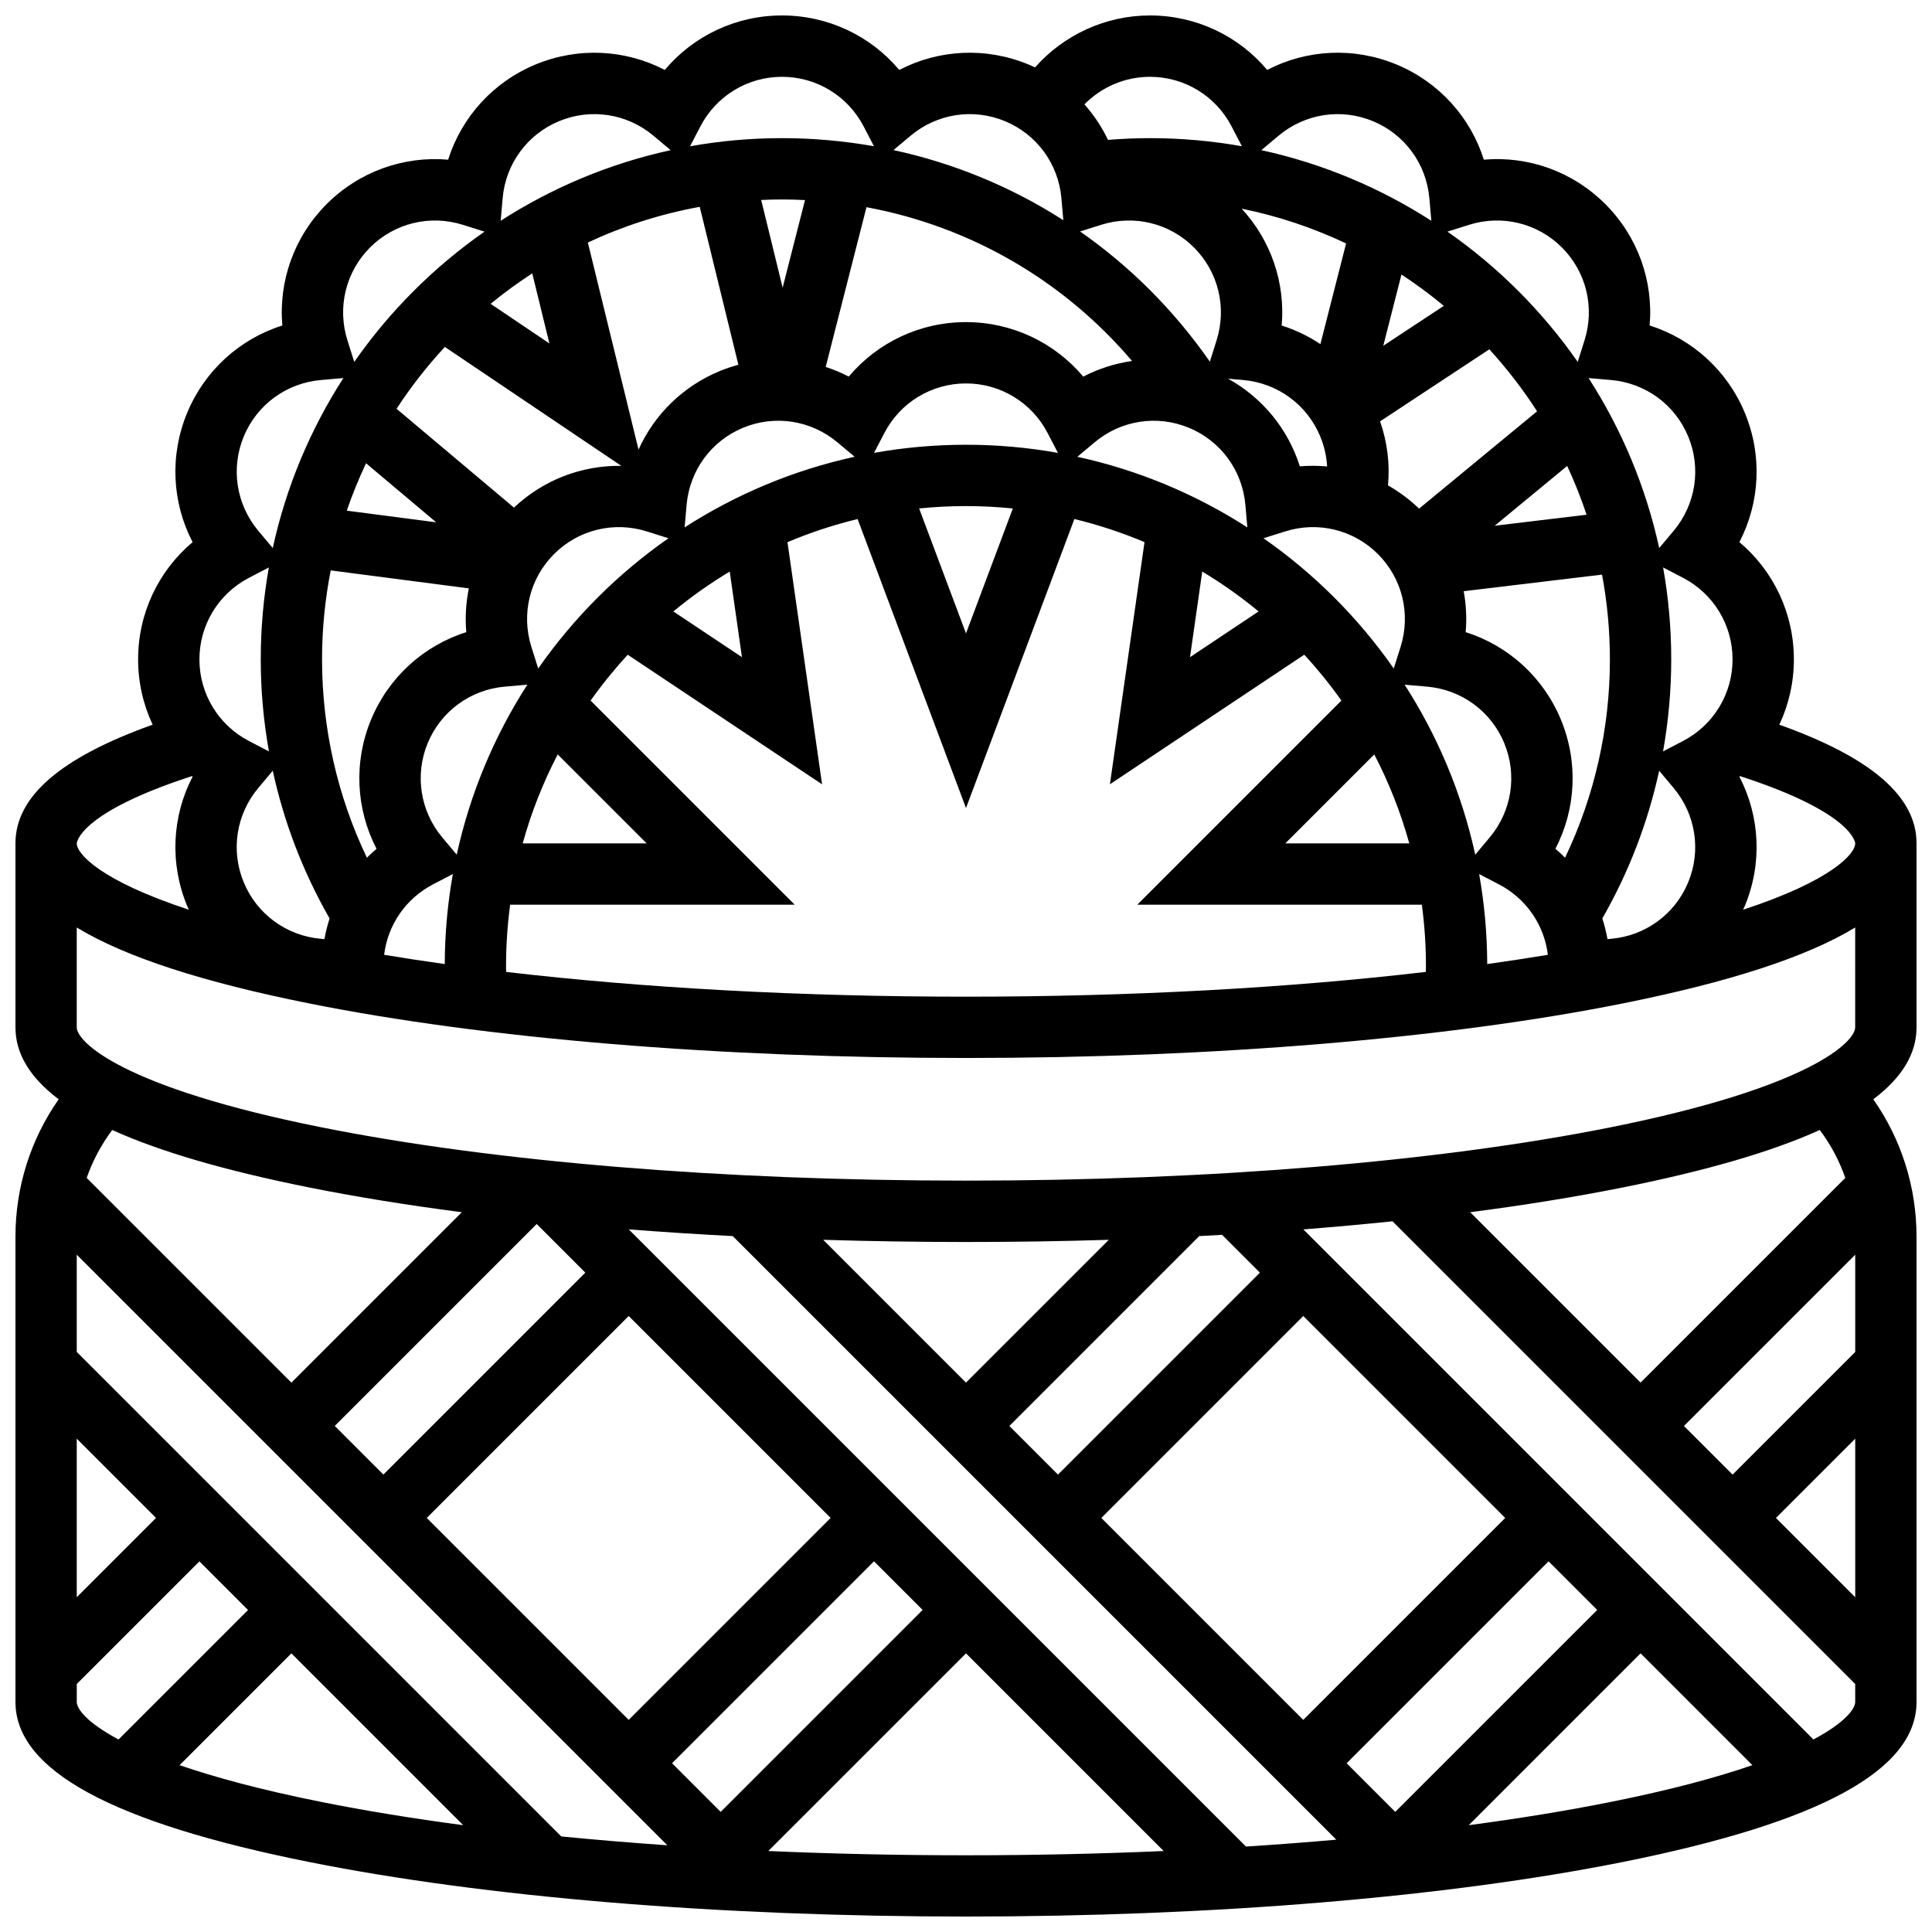 <?xml version="1.0" encoding="UTF-8"?>
<!-- Uploaded to: SVG Repo, www.svgrepo.com, Generator: SVG Repo Mixer Tools -->
<svg width="800px" height="800px" version="1.1" viewBox="144 144 512 512" xmlns="http://www.w3.org/2000/svg">
 <defs>
  <clipPath id="a">
   <path d="m148.09 148.09h503.81v503.81h-503.81z"/>
  </clipPath>
 </defs>
 <g clip-path="url(#a)">
  <path d="m651.9 416.25v-48.754c0-12.387-11.926-22.719-36.359-31.445 2.5-5.316 3.856-11.199 3.856-17.312 0-12.168-5.375-23.449-14.441-31.07 5.461-10.516 6.109-22.988 1.453-34.234-4.656-11.242-13.938-19.605-25.234-23.18 1.023-11.805-3.152-23.578-11.758-32.184-8.605-8.605-20.375-12.781-32.184-11.758-3.574-11.297-11.934-20.578-23.18-25.234-11.242-4.656-23.719-4.012-34.234 1.453-7.617-9.062-18.895-14.438-31.066-14.438-11.75 0-22.828 5.133-30.461 13.77-0.574-0.27-1.156-0.535-1.746-0.781-11.242-4.656-23.719-4.012-34.234 1.453-7.621-9.066-18.898-14.441-31.07-14.441-12.168 0-23.449 5.375-31.07 14.441-10.512-5.465-22.992-6.109-34.234-1.453s-19.605 13.938-23.18 25.234c-11.809-1.02-23.578 3.152-32.184 11.758-8.602 8.605-12.777 20.379-11.754 32.184-11.297 3.57-20.574 11.934-25.234 23.18-4.66 11.246-4.008 23.719 1.453 34.234-9.066 7.621-14.441 18.898-14.441 31.066 0 6.113 1.355 11.996 3.856 17.309-24.434 8.73-36.359 19.062-36.359 31.449v48.754c0 6.965 3.805 13.305 11.457 19.07-7.434 10.617-11.457 23.242-11.457 36.418v123.29c0 18.07 25.492 31.957 77.934 42.445 46.551 9.309 108.34 14.434 173.97 14.434 65.633 0 127.42-5.129 173.97-14.438 52.438-10.488 77.93-24.371 77.93-42.441v-123.29c0-13.176-4.023-25.801-11.457-36.418 7.656-5.766 11.457-12.105 11.457-19.07zm-81.121 26.508c-45.535 9.109-106.18 14.121-170.78 14.121s-125.25-5.016-170.79-14.121c-53.215-10.645-64.871-22.742-64.871-26.508v-26.453c12.824 7.793 33.297 14.465 61.684 20.141 46.551 9.312 108.34 14.438 173.97 14.438 65.633 0 127.42-5.129 173.97-14.438 28.383-5.676 48.855-12.352 61.684-20.141l-0.004 26.453c0 3.766-11.656 15.863-64.871 26.508zm-406.44 59.512v-25.77l156.52 156.52c-9.617-0.664-19.008-1.449-28.121-2.348zm21.012 43.996-21.012 21.012v-42.023zm71.742 0 53.516-53.516 53.516 53.516-53.516 53.516zm42.023-65.008-53.516 53.516-12.887-12.887 53.516-53.516zm22.984 130.02 53.516-53.516 12.887 12.887-53.516 53.516zm-11.469-141.48c8.984 0.699 18.184 1.293 27.551 1.777l159.96 159.96c-7.809 0.691-15.801 1.301-23.949 1.82zm51.52 2.762c12.41 0.383 25.055 0.582 37.844 0.582s25.43-0.195 37.844-0.578l-37.844 37.84zm138.72 138.72 53.516-53.516 12.887 12.887-53.516 53.516zm-11.492-11.492-53.516-53.516 53.516-53.516 53.516 53.516zm-11.492-118.52-53.516 53.516-12.883-12.887 50.32-50.32c2.027-0.105 4.047-0.215 6.059-0.332zm-246.54-93.863c-0.578 1.781-1.039 3.606-1.367 5.469l-0.961-0.086c-9.105-0.797-16.934-6.527-20.426-14.957-3.492-8.43-2.012-18.016 3.867-25.02l3.82-4.555c2.988 13.715 8.051 26.918 15.066 39.148zm352.35-39.145 3.82 4.555c5.875 7.004 7.359 16.59 3.867 25.02-3.492 8.426-11.32 14.16-20.426 14.957l-0.961 0.086c-0.332-1.863-0.789-3.691-1.371-5.473 7.019-12.234 12.082-25.434 15.07-39.145zm-352.05-53.094 36.602 4.762c-0.773 3.789-1.016 7.691-0.68 11.602-11.297 3.57-20.574 11.934-25.234 23.18-4.66 11.246-4.008 23.719 1.453 34.234-0.895 0.75-1.738 1.547-2.559 2.363-7.801-16.328-11.883-34.27-11.883-52.559 0-8.066 0.797-15.949 2.301-23.582zm83.766-10.332 5.738 1.809c-13.441 9.379-25.145 21.082-34.523 34.523l-1.809-5.738c-2.75-8.719-0.449-18.145 6.004-24.594 6.449-6.449 15.871-8.75 24.59-6zm50.516-23.602 4.551 3.816c-16.266 3.555-31.469 9.973-45.047 18.715l0.523-5.973c0.797-9.105 6.527-16.934 14.957-20.426 8.426-3.488 18.012-2.008 25.016 3.867zm204.71 57.516c0 18.289-4.082 36.23-11.883 52.555-0.82-0.82-1.664-1.613-2.559-2.363 5.461-10.512 6.109-22.988 1.453-34.234-4.656-11.242-13.938-19.605-25.234-23.18 0.316-3.648 0.133-7.297-0.523-10.848l36.664-4.398c1.359 7.289 2.082 14.797 2.082 22.469zm-53.164 48.758h-32.855l23.574-23.574c3.871 7.441 7 15.336 9.281 23.574zm-1.238-42.059 5.973 0.523c9.105 0.797 16.934 6.527 20.426 14.957 3.492 8.43 2.012 18.016-3.867 25.02l-3.816 4.551c-3.555-16.27-9.977-31.473-18.715-45.051zm-1.07-10.02-1.809 5.738c-9.379-13.445-21.082-25.145-34.523-34.523l5.738-1.809c8.723-2.75 18.141-0.449 24.594 6.004 6.449 6.449 8.75 15.871 6 24.59zm-52.562-19.957c5.246 3.152 10.242 6.688 14.938 10.57l-18.18 12.117zm31.273-35.805c1.066 2.574 1.668 5.25 1.82 7.953-2.391-0.219-4.805-0.242-7.227-0.031-3.117-9.855-9.879-18.172-19.02-23.227l3.996 0.348c9.113 0.797 16.938 6.527 20.43 14.957zm-34.801-2.297c8.43 3.492 14.16 11.316 14.957 20.426l0.523 5.973c-13.578-8.742-28.781-15.16-45.047-18.715l4.551-3.816c7-5.879 16.586-7.359 25.016-3.867zm-59.082 4.496c-8.312 0-16.457 0.738-24.371 2.152l2.738-5.258c4.219-8.109 12.508-13.145 21.633-13.145 9.121 0 17.414 5.035 21.633 13.148l2.738 5.258c-7.914-1.418-16.059-2.156-24.371-2.156zm12.414 16.883-12.414 33.109-12.418-33.109c4.082-0.414 8.227-0.629 12.418-0.629s8.332 0.215 12.414 0.629zm-71.785 39.41-18.18-12.117c4.695-3.883 9.691-7.414 14.938-10.57zm-56.875 7.289c-8.742 13.578-15.16 28.781-18.715 45.047l-3.816-4.551c-5.875-7.004-7.356-16.59-3.867-25.02 3.492-8.43 11.32-14.16 20.426-14.957zm8.047 18.484 23.574 23.574h-32.855c2.277-8.238 5.406-16.133 9.281-23.574zm-33.047 34.441 5.258-2.738c-1.383 7.75-2.117 15.719-2.144 23.852-5.504-0.77-10.863-1.59-16.066-2.453 0.961-7.918 5.734-14.902 12.953-18.66zm19.379 23.199c-0.008-0.52-0.023-1.043-0.023-1.562 0-5.512 0.375-10.934 1.086-16.25h75.414l-54.094-54.094c3.023-4.262 6.312-8.316 9.844-12.152l51.5 34.336-9.168-64.168c5.969-2.523 12.18-4.574 18.586-6.129l28.723 76.59 28.723-76.598c6.406 1.555 12.617 3.606 18.586 6.129l-9.168 64.168 51.5-34.336c3.531 3.832 6.824 7.891 9.844 12.152l-54.094 54.098h75.414c0.711 5.32 1.086 10.742 1.086 16.25 0 0.52-0.02 1.043-0.027 1.562-36.551 4.281-78.305 6.566-121.86 6.566-43.562 0-85.32-2.285-121.87-6.562zm260-2.082c-0.031-8.133-0.762-16.105-2.144-23.852l5.258 2.738c7.219 3.758 11.992 10.738 12.957 18.66-5.207 0.863-10.566 1.684-16.07 2.453zm1.977-116.16 19.211-15.848c1.949 4.188 3.668 8.5 5.141 12.926zm-20.035-4.539c-2.519-2.422-5.285-4.481-8.238-6.144 0.531-5.731-0.18-11.477-2.102-16.98l28.953-19.094c4.664 5.098 8.902 10.594 12.656 16.43zm-9.492-43.156 4.82-18.883c3.902 2.559 7.648 5.328 11.223 8.305zm-16.66-0.438c-3.148-2.098-6.594-3.769-10.258-4.926 0.977-11.262-2.789-22.492-10.613-30.973 9.691 1.969 18.965 5.094 27.68 9.219zm-58.102-31.617c8.719-2.75 18.141-0.449 24.594 6.004 6.449 6.449 8.75 15.875 6 24.594l-1.789 5.672c-9.504-13.664-21.172-25.277-34.395-34.508zm8.184 36.086c-4.481 0.641-8.855 2.027-12.934 4.144-7.625-9.07-18.902-14.445-31.07-14.445s-23.449 5.375-31.07 14.441c-1.973-1.027-4.016-1.883-6.109-2.562l10.809-42.332c27.438 5.07 52.203 19.379 70.375 40.754zm-92.594-19.426-5.688-23.246c1.828-0.082 3.668-0.133 5.519-0.133 2.043 0 4.07 0.066 6.094 0.164zm-21.973-21.422 10.242 41.852c-1.68 0.453-3.348 1.008-4.984 1.684-9.734 4.031-17.301 11.531-21.477 20.801l-13.43-54.883c9.305-4.352 19.246-7.566 29.648-9.453zm-44.383 17.629 4.543 18.57-15.578-10.5c3.519-2.887 7.203-5.582 11.035-8.07zm-23.164 19.496 46.766 31.516c-10.441-0.164-20.641 3.699-28.449 11.066l-31.113-26.191c3.801-5.832 8.086-11.312 12.797-16.391zm-20.879 30.828 18.586 15.648-23.699-3.082c1.473-4.305 3.184-8.496 5.113-12.566zm394.64 100.74c0 2.727-6.117 9.828-29.711 17.578 0.156-0.344 0.324-0.68 0.469-1.031 4.66-11.242 4.008-23.719-1.453-34.234 0.055-0.047 0.105-0.098 0.16-0.145 30.145 9.758 30.535 17.746 30.535 17.832zm-32.504-48.758c0 9.121-5.039 17.414-13.148 21.633l-5.273 2.746c1.43-8.004 2.168-16.16 2.168-24.379 0-8.312-0.738-16.457-2.152-24.371l5.258 2.738c8.109 4.219 13.148 12.512 13.148 21.633zm-32.18-74.039c9.105 0.797 16.934 6.527 20.426 14.957 3.492 8.426 2.012 18.016-3.867 25.02l-3.816 4.551c-3.555-16.266-9.973-31.469-18.715-45.047zm-13.043-35.133c6.449 6.449 8.75 15.875 6 24.594l-1.809 5.734c-9.379-13.445-21.082-25.145-34.523-34.523l5.738-1.809c8.723-2.746 18.145-0.445 24.594 6.004zm-75.105-29.602c7.004-5.879 16.59-7.359 25.02-3.867 8.43 3.492 14.16 11.316 14.957 20.426l0.523 5.973c-13.578-8.742-28.781-15.16-45.047-18.715zm-34.066-15.621c9.121 0 17.414 5.035 21.633 13.148l2.738 5.258c-7.914-1.414-16.059-2.152-24.371-2.152-3.707 0-7.426 0.164-11.121 0.461-1.637-3.422-3.738-6.59-6.246-9.414 4.527-4.602 10.773-7.301 17.367-7.301zm-63.445 15.621c7.004-5.879 16.59-7.359 25.02-3.867 8.43 3.492 14.16 11.316 14.957 20.426l0.508 5.82c-13.699-8.789-28.914-15.094-45.008-18.582zm-34.066-15.621c9.121 0 17.414 5.035 21.633 13.148l2.734 5.254c-7.953-1.406-16.098-2.148-24.367-2.148-8.312 0-16.457 0.738-24.371 2.152l2.738-5.258c4.219-8.109 12.512-13.148 21.633-13.148zm-59.082 11.754c8.426-3.492 18.016-2.012 25.02 3.867l4.551 3.816c-16.266 3.555-31.469 9.973-45.047 18.715l0.523-5.973c0.793-9.109 6.523-16.934 14.953-20.426zm-50.09 33.469c6.449-6.449 15.871-8.75 24.594-6l5.738 1.809c-13.441 9.379-25.145 21.082-34.523 34.523l-1.809-5.738c-2.75-8.719-0.449-18.141 6-24.594zm-33.469 50.09c3.492-8.43 11.32-14.16 20.426-14.957l5.973-0.523c-8.742 13.578-15.16 28.781-18.715 45.047l-3.816-4.551c-5.875-7-7.356-16.59-3.867-25.016zm1.395 37.449 5.258-2.738c-1.414 7.914-2.152 16.059-2.152 24.371 0 8.219 0.738 16.371 2.168 24.379l-5.273-2.746c-8.109-4.219-13.148-12.512-13.148-21.633 0-9.121 5.039-17.414 13.148-21.633zm-15.117 52.562c0.055 0.047 0.105 0.098 0.16 0.145-5.461 10.512-6.109 22.988-1.453 34.234 0.145 0.352 0.316 0.688 0.469 1.031-23.59-7.758-29.711-14.855-29.711-17.582 0-0.086 0.391-8.074 30.535-17.828zm31.148 109.03c12.434 2.488 25.965 4.672 40.355 6.543l-45.156 45.156-54.254-54.254c1.578-4.531 3.859-8.805 6.766-12.695 12.656 5.734 30.035 10.801 52.289 15.25zm-61.684 136.33v-4.762l32.504-32.504 12.887 12.887-34.32 34.32c-8.441-4.492-11.07-8.156-11.07-9.941zm27.25 16.746 29.633-29.633 45.539 45.539c-13.375-1.773-25.953-3.824-37.551-6.144-16.051-3.211-28.312-6.555-37.621-9.762zm156.02 22.75 52.387-52.383 52.387 52.387c-17.008 0.742-34.547 1.129-52.387 1.129-17.844 0-35.383-0.387-52.387-1.133zm223.17-12.988c-11.598 2.32-24.18 4.371-37.551 6.144l45.539-45.539 29.633 29.633c-9.305 3.207-21.57 6.551-37.621 9.762zm53.801-16.566-135.18-135.18c8.055-0.629 15.938-1.348 23.625-2.144l122.62 122.62v4.762c0 1.785-2.629 5.449-11.07 9.941zm11.07-102.7-32.504 32.504-12.887-12.887 45.391-45.387zm0 22.984v42.023l-21.012-21.012zm-2.629-69.113-54.254 54.254-45.156-45.156c14.391-1.871 27.922-4.059 40.355-6.543 22.25-4.449 39.633-9.516 52.293-15.25 2.906 3.891 5.184 8.164 6.762 12.695z"/>
 </g>
</svg>